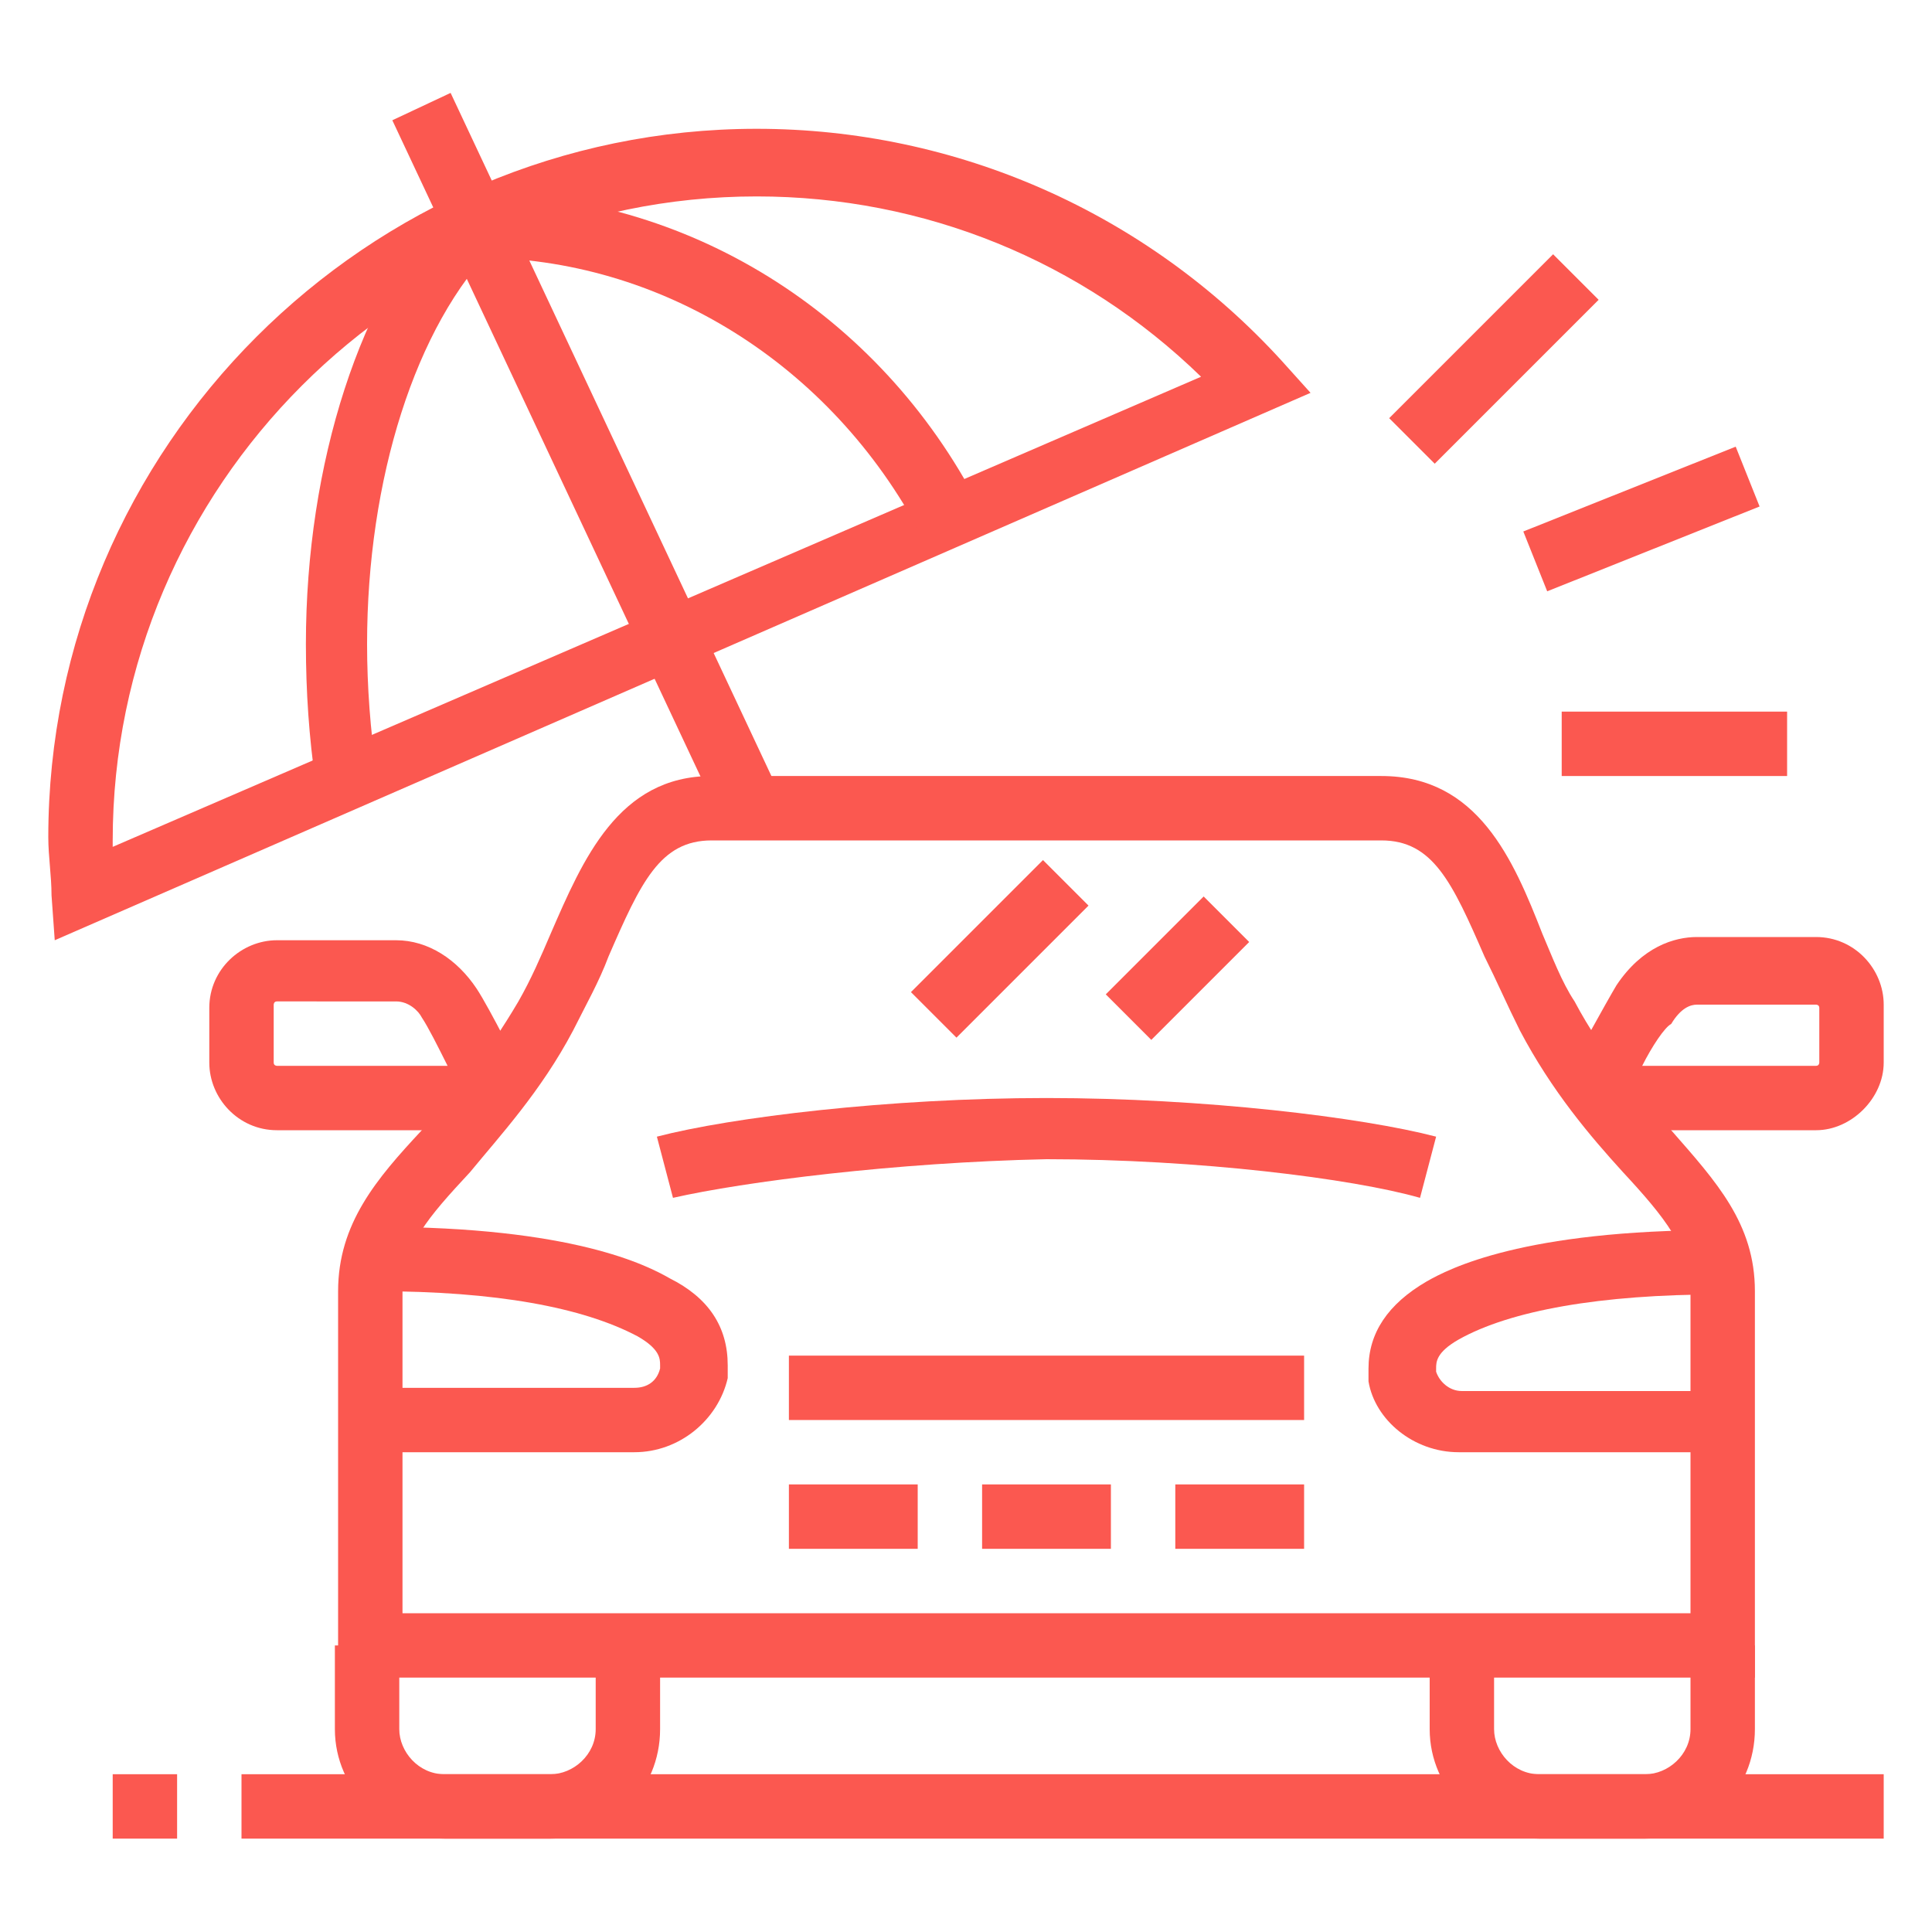 <?xml version="1.0" encoding="utf-8"?>
<!-- Generator: Adobe Illustrator 24.1.0, SVG Export Plug-In . SVG Version: 6.00 Build 0)  -->
<svg version="1.1" id="Layer_1" xmlns="http://www.w3.org/2000/svg" xmlns:xlink="http://www.w3.org/1999/xlink" x="0px" y="0px"
	 width="60px" height="60px" viewBox="0 0 60 60" style="enable-background:new 0 0 60 60;" xml:space="preserve">
<style type="text/css">
	.st0{display:none;}
	.st1{display:inline;fill:#FB5850;}
	.st2{fill:#FB5850;}
</style>
<g class="st0">
	<path class="st1" d="M54,30.5H4v-1c0-13.8,11.2-25,25-25s25,11.2,25,25V30.5z M6,28.5h46c-0.5-12.2-10.6-22-23-22S6.5,16.3,6,28.5z
		"/>
	<rect x="30" y="29.5" class="st1" width="2" height="7.5"/>
	<rect x="26" y="29.5" class="st1" width="2" height="7.5"/>
	<rect x="15.1" y="43.5" transform="matrix(0.54 -0.842 0.842 0.54 -30.102 33.927)" class="st1" width="1.8" height="2"/>
	<rect x="8.7" y="49" transform="matrix(0.515 -0.857 0.857 0.515 -36.807 34.979)" class="st1" width="7.5" height="2"/>
	<path class="st1" d="M52.4,59.5H5.6c-1.4,0-2.6-1.2-2.6-2.6c0-0.5,0.1-0.9,0.4-1.3l16-26.6l1.7,1l-16,26.6C5,56.7,5,56.8,5,56.9
		c0,0.3,0.3,0.6,0.6,0.6h46.8c0.3,0,0.6-0.3,0.6-0.6c0-0.1,0-0.2-0.1-0.3L48.1,48l1.7-1l4.8,8.6c0.2,0.4,0.3,0.8,0.3,1.3
		C55,58.3,53.8,59.5,52.4,59.5z"/>
	<rect x="40.5" y="28.8" transform="matrix(0.866 -0.501 0.501 0.866 -11.445 25.349)" class="st1" width="2" height="10.4"/>
	<path class="st1" d="M41,29.5h-2c0-12.5-4.6-23-10-23S19,17,19,29.5h-2c0-14,5.3-25,12-25S41,15.5,41,29.5z"/>
	<path class="st1" d="M57,48.5H39c-1.1,0-2-0.9-2-2v-6.9c0-1.1,0.9-2,2-2h18v2H39l0,7l18,0V48.5z"/>
	<rect x="34.2" y="36.7" transform="matrix(0.446 -0.895 0.895 0.446 -16.145 53.609)" class="st1" width="2" height="6.2"/>
	
		<rect x="31.1" y="45.6" transform="matrix(0.996 -9.177052e-02 9.177052e-02 0.996 -4.126 3.37)" class="st1" width="6.9" height="2"/>
	<path class="st1" d="M31.4,58.7l-1.2-6.2h-2.3l-1.2,6.2l-2-0.4l1.2-6.3c0.1-0.9,0.9-1.5,1.8-1.5h2.6c0.9,0,1.7,0.6,1.8,1.5l1.3,6.3
		L31.4,58.7z M30.1,52.4C30.1,52.4,30.1,52.4,30.1,52.4L30.1,52.4z M27.9,52.4L27.9,52.4C27.9,52.4,27.9,52.4,27.9,52.4z"/>
	<path class="st1" d="M29,48.5c-2.8,0-5-2.2-5-5v-3c0-2.8,2.2-5,5-5s5,2.2,5,5v3C34,46.3,31.8,48.5,29,48.5z M29,37.5
		c-1.7,0-3,1.3-3,3v3c0,1.7,1.3,3,3,3s3-1.3,3-3v-3C32,38.8,30.7,37.5,29,37.5z"/>
	<path class="st1" d="M28,5.6h-2V3.5c0-1.7,1.3-3,3-3s3,1.3,3,3v2.1h-2V3.5c0-0.6-0.4-1-1-1s-1,0.4-1,1V5.6z"/>
</g>
<g class="st0">
	<rect x="18.5" y="10.5" class="st1" width="12" height="2"/>
	<polygon class="st1" points="16.5,10.5 14.5,10.5 14.5,12.5 16.5,12.5 16.5,10.5 	"/>
	<polygon class="st1" points="34.5,10.5 32.5,10.5 32.5,12.5 34.5,12.5 34.5,10.5 	"/>
	<path class="st1" d="M35.3,18.5H23.7v-2h11.4c0.1-0.1,0.3-0.3,0.3-0.4c0.5-0.9,1.1-2.1,1.1-3.7v-1.2C36.5,9.7,36,9,35.4,8
		c-1-1.6-2.2-3.5-3.2-5c-0.3-0.5-0.5-0.5-0.8-0.5H17.6c-0.3,0-0.5,0-0.8,0.5c-1,1.5-2.2,3.4-3.2,5c-0.6,1-1.1,1.8-1.1,3.1v1.2
		c0,0.8,0.2,1.8,0.6,2.8l-1.9,0.7c-0.5-1.3-0.7-2.5-0.7-3.5v-1.2c0-2,0.7-3.1,1.4-4.1c1-1.6,2.2-3.5,3.2-5.1c0.6-1,1.4-1.4,2.5-1.4
		h13.8c1.1,0,1.8,0.4,2.5,1.4c1,1.5,2.2,3.4,3.2,5c0.7,1.1,1.4,2.3,1.4,4.2v1.2c0,2.1-0.8,3.7-1.3,4.6C37.2,17,36.4,18.5,35.3,18.5z
		 M35,16.6L35,16.6L35,16.6z"/>
	<path class="st1" d="M25.5,32.5h-22c-2.1,0-3-2.5-3-5v-2.4c0-2,0.7-3.1,1.4-4.1c1-1.6,2.2-3.5,3.2-5.1c0.6-1,1.4-1.4,2.5-1.4h13.8
		c1.1,0,1.8,0.4,2.5,1.4c1,1.5,2.2,3.4,3.2,5c0.7,1.1,1.4,2.3,1.4,4.2v2.4C28.5,29.6,27.6,32.5,25.5,32.5z M7.6,16.5
		c-0.3,0-0.5,0-0.8,0.5c-1,1.5-2.2,3.4-3.2,5c-0.6,1-1.1,1.8-1.1,3.1v2.4c0,1.7,0.6,3,1,3h22c0.2,0,1-1.2,1-3v-2.4
		c0-1.4-0.5-2.1-1.1-3.1c-1-1.6-2.2-3.5-3.2-5c-0.3-0.5-0.5-0.5-0.8-0.5H7.6z"/>
	<path class="st1" d="M24.5,36.5h-2.8c-1.2,0-2.2-1-2.2-2.2v-2.8h2v2.8c0,0.1,0.1,0.2,0.2,0.2h2.8V36.5z"/>
	<path class="st1" d="M34.5,22.5h-1.8c-1.2,0-2.2-1-2.2-2.2v-2.8h2v2.8c0,0.1,0.1,0.2,0.2,0.2h1.8V22.5z"/>
	<path class="st1" d="M8.3,36.5H4.7c-1.2,0-2.2-1-2.2-2.2v-2.8h2v2.8c0,0.1,0.1,0.2,0.2,0.2h3.6c0.1,0,0.2-0.1,0.2-0.2v-2.8h2v2.8
		C10.5,35.5,9.5,36.5,8.3,36.5z"/>
	<rect x="7.5" y="20.5" class="st1" width="14" height="2"/>
	<path class="st1" d="M7.7,28.5H1.5v-2h6v-0.3l-6-2.2l0.7-1.9l6.1,2.2c0.7,0.2,1.2,0.9,1.2,1.7v0.6C9.5,27.7,8.7,28.5,7.7,28.5z
		 M7.6,26.3C7.6,26.3,7.6,26.3,7.6,26.3L7.6,26.3z"/>
	<path class="st1" d="M27.5,28.5h-6.2c-1,0-1.8-0.8-1.8-1.8v-0.6c0-0.8,0.5-1.5,1.3-1.7l6-2.2l0.7,1.9l-6,2.2v0.3h6V28.5z
		 M21.4,26.3L21.4,26.3C21.4,26.3,21.4,26.3,21.4,26.3z"/>
	<polygon class="st1" points="13.5,26.5 11.5,26.5 11.5,28.5 13.5,28.5 13.5,26.5 	"/>
	<polygon class="st1" points="17.5,26.5 15.5,26.5 15.5,28.5 17.5,28.5 17.5,26.5 	"/>
	<path class="st1" d="M40.5,59.5c-0.3,0-0.6-0.1-0.9-0.2l-18-9c-0.7-0.3-1.1-1-1.1-1.8v-5h2v5l18,9l16.6-16.4c0.2-0.3,0.4-0.6,0.4-1
		V29.5h2V40c0,0.9-0.3,1.8-0.9,2.4L41.9,58.9C41.5,59.3,41,59.5,40.5,59.5z"/>
	<polygon class="st1" points="28.5,41.5 26.5,41.5 26.5,43.5 28.5,43.5 28.5,41.5 	"/>
	<polygon class="st1" points="34.5,44.5 32.5,44.5 32.5,46.5 34.5,46.5 34.5,44.5 	"/>
	<polygon class="st1" points="40.5,47.5 38.5,47.5 38.5,49.5 40.5,49.5 40.5,47.5 	"/>
	<polygon class="st1" points="36.5,33.5 34.5,33.5 34.5,35.5 36.5,35.5 36.5,33.5 	"/>
	<polygon class="st1" points="42.5,36.5 40.5,36.5 40.5,38.5 42.5,38.5 42.5,36.5 	"/>
	<polygon class="st1" points="48.5,39.5 46.5,39.5 46.5,41.5 48.5,41.5 48.5,39.5 	"/>
	<polygon class="st1" points="32.5,37.5 30.5,37.5 30.5,39.5 32.5,39.5 32.5,37.5 	"/>
	<polygon class="st1" points="38.5,40.5 36.5,40.5 36.5,42.5 38.5,42.5 38.5,40.5 	"/>
	<polygon class="st1" points="44.5,43.5 42.5,43.5 42.5,45.5 44.5,45.5 44.5,43.5 	"/>
	<polygon class="st1" points="14.5,52.5 12.5,52.5 12.5,54.5 14.5,54.5 14.5,52.5 	"/>
	<polygon class="st1" points="18.5,54.5 16.5,54.5 16.5,56.5 18.5,56.5 18.5,54.5 	"/>
	<polygon class="st1" points="22.5,55.5 20.5,55.5 20.5,57.5 22.5,57.5 22.5,55.5 	"/>
	<polygon class="st1" points="26.5,54.5 24.5,54.5 24.5,56.5 26.5,56.5 26.5,54.5 	"/>
	<polygon class="st1" points="12.5,48.5 10.5,48.5 10.5,50.5 12.5,50.5 12.5,48.5 	"/>
	<polygon class="st1" points="11.5,44.5 9.5,44.5 9.5,46.5 11.5,46.5 11.5,44.5 	"/>
	<polygon class="st1" points="14.5,36.5 12.5,36.5 12.5,38.5 14.5,38.5 14.5,36.5 	"/>
	<polygon class="st1" points="12.5,40.5 10.5,40.5 10.5,42.5 12.5,42.5 12.5,40.5 	"/>
	<polygon class="st1" points="55.5,19.5 53.5,19.5 53.5,21.5 55.5,21.5 55.5,19.5 	"/>
	<polygon class="st1" points="56.5,15.5 54.5,15.5 54.5,17.5 56.5,17.5 56.5,15.5 	"/>
	<polygon class="st1" points="53.5,7.5 51.5,7.5 51.5,9.5 53.5,9.5 53.5,7.5 	"/>
	<polygon class="st1" points="49.5,5.5 47.5,5.5 47.5,7.5 49.5,7.5 49.5,5.5 	"/>
	<polygon class="st1" points="55.5,11.5 53.5,11.5 53.5,13.5 55.5,13.5 55.5,11.5 	"/>
	<polygon class="st1" points="41.5,5.5 39.5,5.5 39.5,7.5 41.5,7.5 41.5,5.5 	"/>
	<polygon class="st1" points="45.5,4.5 43.5,4.5 43.5,6.5 45.5,6.5 45.5,4.5 	"/>
	<rect x="12.7" y="6.5" class="st1" width="23.6" height="2"/>
	<rect x="45.5" y="23.8" transform="matrix(0.447 -0.895 0.895 0.447 0.676 57.148)" class="st1" width="2" height="8.4"/>
	<rect x="43.9" y="23.2" transform="matrix(0.446 -0.895 0.895 0.446 -5.843 59.188)" class="st1" width="2" height="22.3"/>
	<path class="st1" d="M40.5,54.5c-0.3,0-0.6-0.1-0.9-0.2l-18-9c-0.7-0.3-1.1-1-1.1-1.8c0-0.5,0.2-1,0.6-1.4l11-11
		c0.7-0.7,1.7-1.7,2.1-2.4c0.2-0.4,0.5-1,0.8-1.7c0.1-0.3,0.3-0.7,0.4-1c0.2-0.5,0.7-2,1-3.3c0.5-1.6,0.8-2.6,1-3l0,0
		c0.4-1,1.6-1.4,2.6-1l18.3,9c0.7,0.3,1.2,1,1.2,1.8c0,0.8-2.1,6.6-2.3,7.2c-0.6,1.4-1.1,2.5-1.4,3.1c-0.4,0.8-1,1.3-1.6,1.9
		c-0.2,0.2-0.3,0.3-0.5,0.5L41.9,53.9C41.5,54.3,41,54.5,40.5,54.5z M39.2,20.5c-0.2,0.4-0.5,1.6-0.9,2.8c-0.4,1.5-0.9,2.8-1.1,3.4
		c-0.2,0.4-0.3,0.7-0.4,1c-0.3,0.8-0.6,1.4-0.9,2c-0.5,0.9-1.6,1.9-2.4,2.8l-11,11l18,9l11.7-11.7c0.2-0.2,0.4-0.4,0.5-0.5
		c0.5-0.5,0.9-0.9,1.2-1.4c0.3-0.5,0.8-1.5,1.3-2.8c0.4-1.1,2-5.6,2.2-6.5L39.2,20.5z"/>
</g>
<g class="st0">
	<rect x="7.5" y="17.1" class="st1" width="2" height="5"/>
	<rect x="7.5" y="26.1" class="st1" width="2" height="5"/>
	<rect x="10.5" y="23.1" class="st1" width="5" height="2"/>
	<rect x="1.5" y="23.1" class="st1" width="5" height="2"/>
	<polygon class="st1" points="49.5,58.1 47.5,58.1 47.5,48.1 57.5,48.1 57.5,50.1 49.5,50.1 	"/>
	<path class="st1" d="M48.1,34.1H34.9c-1.9,0-3.4-1.5-3.4-3.4v-3.2c0-1.9,1.5-3.4,3.4-3.4h13.2c1.9,0,3.4,1.5,3.4,3.4v3.2
		C51.5,32.6,50,34.1,48.1,34.1z M34.9,26.1c-0.8,0-1.4,0.6-1.4,1.4v3.2c0,0.8,0.6,1.4,1.4,1.4h13.2c0.8,0,1.4-0.6,1.4-1.4v-3.2
		c0-0.8-0.6-1.4-1.4-1.4H34.9z"/>
	<path class="st1" d="M46.8,38.1h-0.7c-1.5,0-2.7-1.2-2.7-2.7v-2.3h2v2.3c0,0.4,0.3,0.7,0.7,0.7h0.7c0.4,0,0.7-0.3,0.7-0.7v-2.4h2
		v2.4C49.5,36.9,48.3,38.1,46.8,38.1z"/>
	<path class="st1" d="M36.8,38.1h-0.7c-1.5,0-2.7-1.2-2.7-2.7v-2.4h2v2.4c0,0.4,0.3,0.7,0.7,0.7h0.7c0.4,0,0.7-0.3,0.7-0.7v-2.3h2
		v2.3C39.5,36.9,38.3,38.1,36.8,38.1z"/>
	<path class="st1" d="M47.9,25.5c-0.2-0.9-0.7-3.3-0.9-4.1c-0.1-0.2-0.3-0.3-0.5-0.3h-9.9c-0.2,0-0.5,0.1-0.5,0.3
		c-0.2,0.8-0.8,3.2-0.9,4.1l-2-0.4c0-0.1,0.7-3.3,1-4.3c0.3-1,1.3-1.7,2.4-1.7h9.9c1.1,0,2.1,0.7,2.4,1.7c0.3,1,1,4.2,1,4.3
		L47.9,25.5z"/>
	<rect x="32.5" y="28.1" class="st1" width="4" height="2"/>
	<rect x="39.5" y="28.1" class="st1" width="4" height="2"/>
	<rect x="46.5" y="28.1" class="st1" width="4" height="2"/>
	<rect x="39.5" y="40.1" class="st1" width="13" height="2"/>
	<rect x="43.5" y="44.1" class="st1" width="11" height="2"/>
	<polygon class="st1" points="24.6,40.2 14.2,11.5 43.1,0.9 47.8,12.5 45.9,13.3 41.9,3.4 16.8,12.7 26.4,39.6 	"/>
	<rect x="26.2" y="46" transform="matrix(0.312 -0.95 0.95 0.312 -24.08 60.829)" class="st1" width="7.5" height="2"/>
	<rect x="30.6" y="47.5" transform="matrix(0.312 -0.95 0.95 0.312 -22.436 65.999)" class="st1" width="7.5" height="2"/>
	<polygon class="st1" points="48.9,59.1 24.5,59.1 24.5,49.5 26.5,49.5 26.5,57.1 48.1,57.1 56.5,48.7 56.5,17.1 26.5,17.1 
		26.5,41.7 24.5,41.7 24.5,15.1 58.5,15.1 58.5,49.6 	"/>
	<path class="st1" d="M8.3,43.1L4.9,42c-0.8-0.3-1.4-1-1.4-1.9c0-0.2,0-0.4,0.1-0.6l0.6-2c0.3-1,1.5-1.6,2.5-1.3l3.4,1.1l-0.6,1.9
		l-3.4-1.1l-0.6,2l3.4,1.1L8.3,43.1z"/>
	<path class="st1" d="M40.5,53.1h-6.9c-0.3,0-0.7-0.1-0.9-0.2L9.2,45c-1.1-0.4-1.7-1.3-1.7-2.4c0-0.3,0.1-0.6,0.1-0.8l1.3-3.9
		c0.3-1.1,1.3-1.8,2.4-1.8c0.4,0,1,0.2,1,0.2l23.5,7.6c0.4,0.2,0.8,0.4,1,0.6l5.1,5.1c0.4,0.4,0.6,0.9,0.6,1.5
		C42.5,52.2,41.6,53.1,40.5,53.1z M11.3,38.1c-0.2,0-0.4,0.1-0.5,0.4l-1.3,3.9c0,0.1,0,0.2,0,0.2c0,0.2,0,0.3,0.4,0.5l23.4,7.9
		c0,0,0.2,0.1,0.4,0.1l6.9,0L35.4,46c-0.1-0.1-0.1-0.1-0.3-0.2l-23.5-7.6C11.6,38.2,11.3,38.1,11.3,38.1z"/>
	<path class="st1" d="M22,53.4l-11.5-3.9c-1.2-0.4-2-1.5-2-2.8c0-1.5,1.1-2.8,2.7-3l0.2,2c-0.5,0.1-0.9,0.5-0.9,1
		c0,0.4,0.3,0.8,0.7,0.9l11.5,3.9L22,53.4z"/>
</g>
<g>
	<rect x="42.8" y="10.1" transform="matrix(0.707 -0.707 0.707 0.707 5.742 36.106)" class="st2" width="7.2" height="2"/>
	<rect x="47.4" y="15.1" transform="matrix(0.929 -0.371 0.371 0.929 -2.329 20.063)" class="st2" width="7.1" height="2"/>
	<path class="st2" d="M51.1,57.1h-3.3c-1.8,0-3.4-1.5-3.4-3.4v-2.6h2v2.6c0,0.7,0.6,1.4,1.4,1.4h3.3c0.7,0,1.4-0.6,1.4-1.4v-2.6h2
		v2.6C54.5,55.6,53,57.1,51.1,57.1z"/>
	<path class="st2" d="M17.1,57.1h-3.3c-1.8,0-3.4-1.5-3.4-3.4v-2.6h2v2.6c0,0.7,0.6,1.4,1.4,1.4h3.3c0.7,0,1.4-0.6,1.4-1.4v-2.6h2
		v2.6C20.5,55.6,19,57.1,17.1,57.1z"/>
	<path class="st2" d="M1.7,29.2l-0.1-1.4c0-0.6-0.1-1.2-0.1-1.8c0-12.1,9.9-22,22-22c6.2,0,12.1,2.6,16.3,7.2l0.9,1L1.7,29.2z
		 M23.5,6.1c-11,0-20,9-20,20c0,0.1,0,0.1,0,0.2l33.8-14.6C33.6,8.1,28.7,6.1,23.5,6.1z"/>
	<path class="st2" d="M19.7,45.1h-8.2v-2h8.2c0.4,0,0.7-0.2,0.8-0.6c0,0,0-0.1,0-0.1c0-0.2,0-0.5-0.7-0.9c-1.7-0.9-4.4-1.4-8.1-1.4
		l0-2c6.1,0,8.4,1.2,9.1,1.6c1.2,0.6,1.8,1.5,1.8,2.7c0,0.1,0,0.3,0,0.4C22.3,44.1,21.1,45.1,19.7,45.1z"/>
	<path class="st2" d="M53.5,45.1h-8.2c-1.4,0-2.6-1-2.8-2.2c0-0.1,0-0.3,0-0.4c0-1.1,0.6-2,1.8-2.7c0.7-0.4,3-1.6,9.1-1.6l0,2
		c-3.7,0-6.5,0.5-8.1,1.4c-0.7,0.4-0.7,0.7-0.7,0.9c0,0,0,0.1,0,0.1c0.1,0.3,0.4,0.6,0.8,0.6h8.2V45.1z"/>
	<rect x="24.5" y="42.1" class="st2" width="16" height="2"/>
	<rect x="24.5" y="46.1" class="st2" width="4" height="2"/>
	<rect x="30.5" y="46.1" class="st2" width="4" height="2"/>
	<rect x="36.5" y="46.1" class="st2" width="4" height="2"/>
	<path class="st2" d="M15.3,35.1H8.6c-1.2,0-2.1-1-2.1-2.1v-1.7c0-1.2,1-2.1,2.1-2.1h3.7c1,0,1.9,0.6,2.5,1.5
		c0.4,0.6,1.4,2.6,1.5,2.8l-1.1,0.5V35.1z M8.6,31.1c-0.1,0-0.1,0.1-0.1,0.1V33c0,0.1,0.1,0.1,0.1,0.1h5.3c-0.3-0.6-0.6-1.2-0.8-1.5
		c-0.1-0.2-0.4-0.5-0.8-0.5H8.6z"/>
	<path class="st2" d="M56.4,35.1h-6.6v-1.2l-1.1-0.6c0.1-0.2,1.2-2.2,1.5-2.7c0.8-1.2,1.8-1.5,2.5-1.5h3.7c1.2,0,2.1,1,2.1,2.1V33
		C58.5,34.1,57.5,35.1,56.4,35.1z M51,33.1h5.4c0.1,0,0.1-0.1,0.1-0.1v-1.7c0-0.1-0.1-0.1-0.1-0.1h-3.7c-0.2,0-0.5,0.1-0.8,0.6
		C51.7,31.9,51.3,32.5,51,33.1z"/>
	<path class="st2" d="M20.9,37.2l-0.5-1.9c2.3-0.6,7.2-1.2,12.1-1.2c4.9,0,9.8,0.6,12.1,1.2l-0.5,1.9c-2.1-0.6-6.9-1.2-11.6-1.2
		C27.8,36.1,23.1,36.7,20.9,37.2z"/>
	<rect x="34.4" y="29.1" transform="matrix(0.707 -0.707 0.707 0.707 -10.554 34.628)" class="st2" width="4.3" height="2"/>
	<rect x="28.2" y="28.5" transform="matrix(0.707 -0.707 0.707 0.707 -11.797 30.599)" class="st2" width="5.8" height="2"/>
	<rect x="17.2" y="2.2" transform="matrix(0.905 -0.425 0.425 0.905 -4.317 9.054)" class="st2" width="2" height="24"/>
	<path class="st2" d="M28.6,16.6C25.8,11.3,20.5,8,14.8,8V6c6.5,0,12.5,3.7,15.6,9.7L28.6,16.6z"/>
	<path class="st2" d="M9.8,24.3c-0.2-1.4-0.3-2.8-0.3-4.3c0-5.6,1.7-10.9,4.5-13.8l1.4,1.4c-2.5,2.5-4,7.3-4,12.4
		c0,1.3,0.1,2.7,0.3,4L9.8,24.3z"/>
	<rect x="48.5" y="22.1" class="st2" width="7" height="2"/>
	<path class="st2" d="M54.5,52.1h-44v-12c0-2.1,1.2-3.5,2.6-5c1-1.1,2-2.3,3-4c0.4-0.7,0.7-1.4,1-2.1c1-2.3,2.1-4.9,5-4.9h20.8
		c3,0,4.1,2.6,5,4.9c0.3,0.7,0.6,1.5,1,2.1c0.9,1.7,2,2.9,3,4c1.4,1.6,2.6,2.9,2.6,5L54.5,52.1z M12.5,50.1h40l0-10
		c0-1.3-0.8-2.3-2.1-3.7c-1-1.1-2.2-2.5-3.2-4.4c-0.4-0.8-0.7-1.5-1.1-2.3c-1-2.3-1.6-3.6-3.2-3.6H22.1c-1.6,0-2.2,1.3-3.2,3.6
		c-0.3,0.8-0.7,1.5-1.1,2.3c-1,1.9-2.3,3.3-3.2,4.4c-1.3,1.4-2.1,2.3-2.1,3.7V50.1z"/>
	<rect x="3.5" y="55.1" class="st2" width="2" height="2"/>
	<rect x="7.5" y="55.1" class="st2" width="51" height="2"/>
</g>
</svg>
